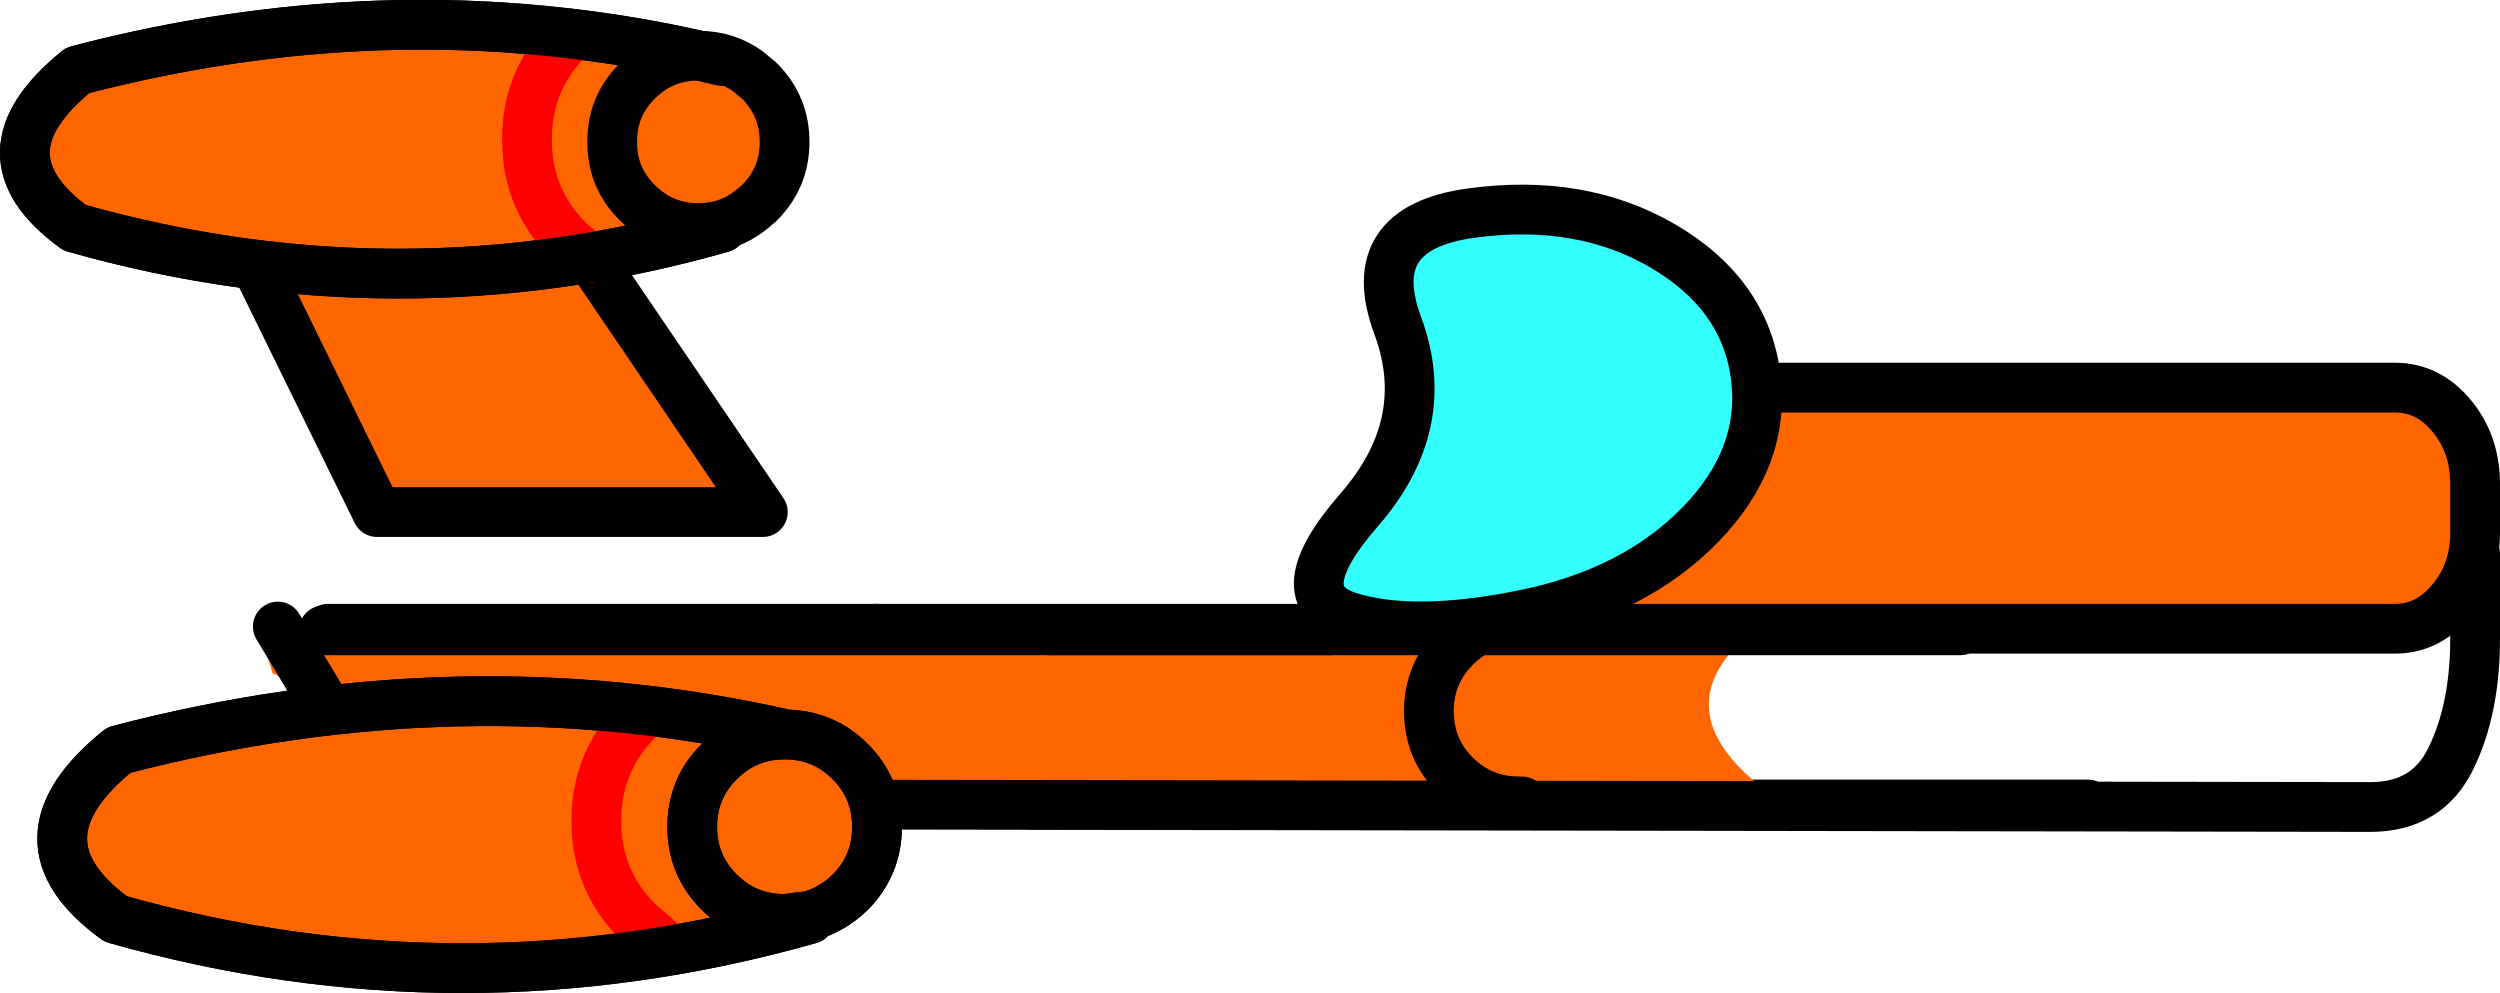 <?xml version="1.0" encoding="UTF-8" standalone="no"?>
<svg xmlns:xlink="http://www.w3.org/1999/xlink" height="159.6px" width="401.8px" xmlns="http://www.w3.org/2000/svg">
  <g transform="matrix(1.0, 0.0, 0.0, 1.0, 239.6, 105.3)">
    <path d="M145.35 -43.0 Q150.65 -43.0 154.4 -38.5 158.2 -33.95 158.2 -27.5 L158.2 -19.75 Q158.2 -13.3 154.4 -8.8 150.65 -4.25 145.35 -4.25 L-7.7 -4.25 23.85 -43.0 145.35 -43.0" fill="#ff6600" fill-rule="evenodd" stroke="none"/>
    <path d="M145.35 -43.0 L23.85 -43.0 -7.7 -4.25 145.35 -4.25 Q150.65 -4.25 154.4 -8.8 158.2 -13.3 158.2 -19.75 L158.2 -27.5 Q158.2 -33.95 154.4 -38.5 150.65 -43.0 145.35 -43.0 M-98.75 -4.25 L-7.7 -4.25 M-74.0 24.0 L96.0 24.0" fill="none" stroke="#000000" stroke-linecap="round" stroke-linejoin="round" stroke-width="8.0"/>
    <path d="M-197.3 -1.2 L-197.6 -1.8 Q-195.95 -3.2 -195.65 -6.0 L44.9 -6.0 Q23.75 8.7 47.95 24.4 L-183.3 24.4 Q-184.9 15.95 -191.2 9.35 -191.55 7.0 -193.0 5.1 -194.15 3.55 -195.8 2.9 L-196.3 1.15 -197.3 -1.2" fill="#ff6600" fill-rule="evenodd" stroke="none"/>
    <path d="M5.3 -6.5 Q-12.55 -2.9 -22.9 -6.2 -33.2 -9.55 -21.15 -23.35 -9.1 -37.2 -14.95 -52.95 -20.8 -68.65 -3.15 -71.05 14.45 -73.45 27.6 -65.8 40.75 -58.15 42.55 -45.0 44.3 -31.9 33.7 -21.0 23.1 -10.1 5.3 -6.5" fill="#33ffff" fill-rule="evenodd" stroke="none"/>
    <path d="M5.3 -6.5 Q-12.55 -2.9 -22.9 -6.2 -33.2 -9.55 -21.15 -23.35 -9.1 -37.2 -14.95 -52.95 -20.8 -68.65 -3.15 -71.05 14.45 -73.45 27.6 -65.8 40.75 -58.15 42.55 -45.0 44.3 -31.9 33.7 -21.0 23.1 -10.1 5.3 -6.5 Z" fill="none" stroke="#000000" stroke-linecap="round" stroke-linejoin="round" stroke-width="8.0"/>
    <path d="M5.0 23.5 L4.55 23.5 Q-1.5 23.5 -5.75 19.25 -9.95 15.05 -9.95 9.0 -9.95 3.0 -5.75 -1.25 -1.5 -5.5 4.55 -5.5 L5.0 -5.5 M-71.2 -4.0 L-25.75 -4.0 M-186.85 -4.25 L-98.75 -4.25" fill="none" stroke="#000000" stroke-linecap="round" stroke-linejoin="round" stroke-width="8.0"/>
    <path d="M-178.2 23.9 L141.35 24.4 Q150.65 24.4 154.4 16.4 158.2 8.55 158.2 -2.7 L158.2 -16.25 M-187.55 -4.0 L75.45 -4.0" fill="none" stroke="#000000" stroke-linecap="round" stroke-linejoin="round" stroke-width="8.0"/>
    <path d="M-205.0 -76.0 L-153.0 -76.0 -117.0 -23.0 -179.0 -23.0 -205.0 -76.0" fill="#ff6600" fill-rule="evenodd" stroke="none"/>
    <path d="M-205.0 -76.0 L-153.0 -76.0 -117.0 -23.0 -179.0 -23.0 -205.0 -76.0 Z" fill="none" stroke="#000000" stroke-linecap="round" stroke-linejoin="round" stroke-width="8.0"/>
    <path d="M-227.1 -94.0 Q-186.55 -104.6 -147.5 -99.85 -135.45 -98.45 -123.6 -95.5 L-123.6 -68.7 Q-134.3 -65.65 -145.0 -63.85 -186.3 -57.0 -227.6 -68.7 -243.85 -80.5 -227.1 -94.0 M-147.5 -99.85 L-148.15 -99.2 Q-154.95 -92.45 -154.9 -82.85 -154.95 -73.3 -148.15 -66.55 L-145.0 -63.85 -148.15 -66.55 Q-154.95 -73.3 -154.9 -82.85 -154.95 -92.45 -148.15 -99.2 L-147.5 -99.85" fill="#ff6600" fill-rule="evenodd" stroke="none"/>
    <path d="M-227.1 -94.0 Q-186.55 -104.6 -147.5 -99.85 -135.45 -98.45 -123.6 -95.5 L-123.6 -68.7 Q-134.3 -65.65 -145.0 -63.85 -186.3 -57.0 -227.6 -68.7 -243.85 -80.5 -227.1 -94.0" fill="none" stroke="#000000" stroke-linecap="round" stroke-linejoin="round" stroke-width="8.0"/>
    <path d="M-145.0 -63.85 L-148.15 -66.55 Q-154.95 -73.3 -154.9 -82.85 -154.95 -92.45 -148.15 -99.2 L-147.5 -99.85" fill="none" stroke="#ff0000" stroke-linecap="round" stroke-linejoin="round" stroke-width="8.0"/>
    <path d="M-177.8 23.9 L-194.95 -4.6" fill="none" stroke="#000000" stroke-linecap="round" stroke-linejoin="round" stroke-width="8.0"/>
    <path d="M-117.55 -92.3 Q-113.5 -88.25 -113.5 -82.5 -113.5 -76.75 -117.55 -72.7 L-118.9 -71.55 Q-122.55 -68.65 -127.35 -68.65 -133.1 -68.65 -137.15 -72.7 -141.25 -76.75 -141.2 -82.5 -141.25 -88.25 -137.15 -92.3 -133.1 -96.35 -127.35 -96.35 -122.85 -96.35 -119.35 -93.8 L-117.55 -92.3" fill="#ff6600" fill-rule="evenodd" stroke="none"/>
    <path d="M-117.55 -92.3 Q-113.5 -88.25 -113.5 -82.5 -113.5 -76.75 -117.55 -72.7 L-118.9 -71.55 Q-122.55 -68.65 -127.35 -68.65 -133.1 -68.65 -137.15 -72.7 -141.25 -76.75 -141.2 -82.5 -141.25 -88.25 -137.15 -92.3 -133.1 -96.35 -127.35 -96.35 -122.85 -96.35 -119.35 -93.8 L-117.55 -92.3 Z" fill="none" stroke="#000000" stroke-linecap="round" stroke-linejoin="round" stroke-width="8.0"/>
    <path d="M-109.45 41.9 L-113.5 42.4 Q-119.65 42.4 -124.0 38.1 -128.35 33.75 -128.35 27.6 -128.35 21.4 -124.0 17.1 -119.65 12.75 -113.5 12.75 L-113.2 12.75 -113.5 12.75 Q-119.65 12.75 -124.0 17.1 -128.35 21.4 -128.35 27.6 -128.35 33.75 -124.0 38.1 -119.65 42.4 -113.5 42.4 L-109.45 41.9 -109.45 42.4 Q-165.25 58.2 -221.0 42.4 -238.45 29.75 -220.5 15.25 -165.55 0.9 -113.2 12.75 -107.2 12.85 -102.95 17.1 -98.65 21.4 -98.65 27.6 -98.65 33.75 -102.95 38.1 -105.85 40.9 -109.45 41.9 M-136.35 9.65 L-137.0 10.3 Q-143.8 17.05 -143.75 26.65 -143.8 36.2 -137.0 42.95 L-133.85 45.65 -137.0 42.95 Q-143.8 36.2 -143.75 26.65 -143.8 17.05 -137.0 10.3 L-136.35 9.65" fill="#ff6600" fill-rule="evenodd" stroke="none"/>
    <path d="M-113.2 12.75 L-113.5 12.75 Q-119.65 12.75 -124.0 17.1 -128.35 21.4 -128.35 27.6 -128.35 33.75 -124.0 38.1 -119.65 42.4 -113.5 42.4 L-109.45 41.9 Q-105.85 40.9 -102.95 38.1 -98.65 33.75 -98.65 27.6 -98.65 21.4 -102.95 17.1 -107.2 12.85 -113.2 12.75 -165.55 0.9 -220.5 15.25 -238.45 29.75 -221.0 42.4 -165.25 58.2 -109.45 42.4 L-109.45 41.9" fill="none" stroke="#000000" stroke-linecap="round" stroke-linejoin="round" stroke-width="8.0"/>
    <path d="M-133.85 45.65 L-137.0 42.95 Q-143.8 36.2 -143.75 26.65 -143.8 17.05 -137.0 10.3 L-136.35 9.65" fill="none" stroke="#ff0000" stroke-linecap="round" stroke-linejoin="round" stroke-width="8.0"/>
    <path d="M-123.6 -68.7 Q-175.6 -53.95 -227.6 -68.7 -243.85 -80.5 -227.1 -94.0 -174.05 -107.85 -123.6 -95.5 M-109.45 41.9 L-109.45 42.4 Q-165.25 58.2 -221.0 42.4 -238.45 29.75 -220.5 15.25 -165.55 0.9 -113.2 12.75 -107.2 12.85 -102.95 17.1 -98.65 21.4 -98.65 27.6 -98.65 33.75 -102.95 38.1 -105.85 40.9 -109.45 41.9 L-113.5 42.4 Q-119.65 42.4 -124.0 38.1 -128.35 33.75 -128.35 27.6 -128.35 21.4 -124.0 17.1 -119.65 12.75 -113.5 12.75 L-113.2 12.75" fill="none" stroke="#000000" stroke-linecap="round" stroke-linejoin="round" stroke-width="8.0"/>
  </g>
</svg>

